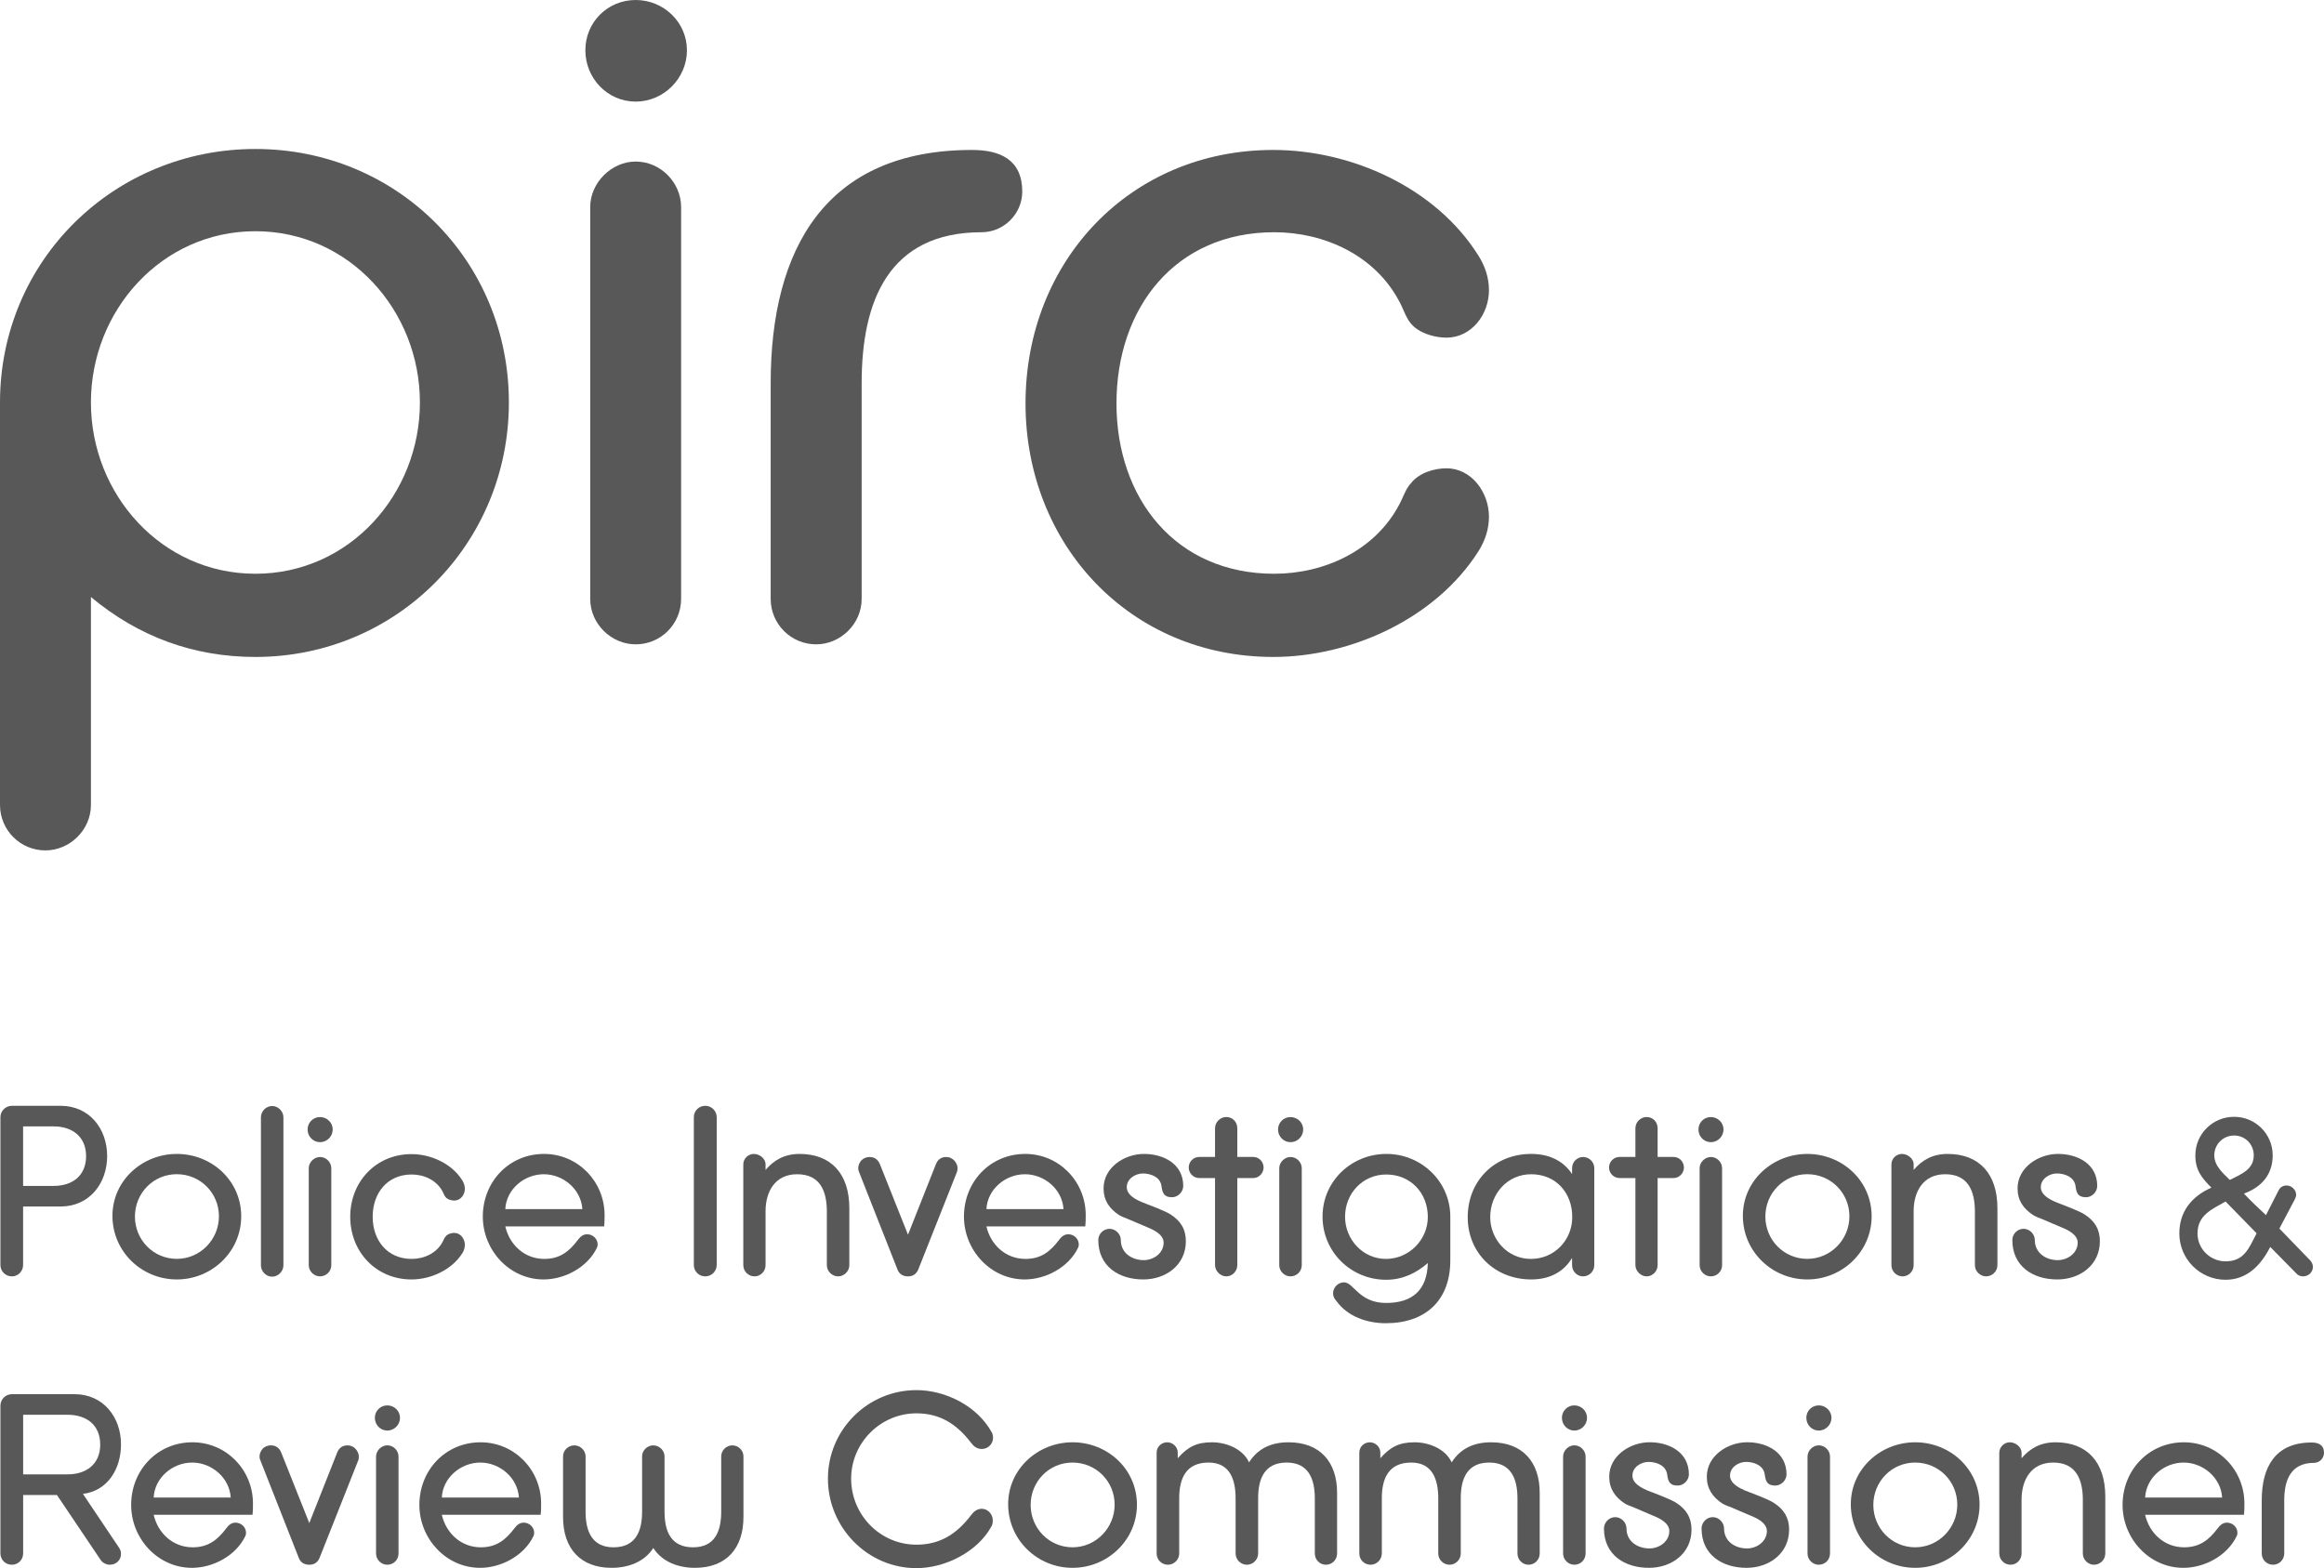<?xml version="1.0" encoding="utf-8"?>
<!-- Generator: Adobe Illustrator 16.0.4, SVG Export Plug-In . SVG Version: 6.00 Build 0)  -->
<!DOCTYPE svg PUBLIC "-//W3C//DTD SVG 1.1//EN" "http://www.w3.org/Graphics/SVG/1.1/DTD/svg11.dtd">
<svg version="1.1" id="Layer_1" xmlns="http://www.w3.org/2000/svg" xmlns:xlink="http://www.w3.org/1999/xlink" x="0px" y="0px"
	 width="500px" height="337.431px" viewBox="0 0 500 337.431" enable-background="new 0 0 500 337.431" xml:space="preserve">
<g>
	<path fill="#585858" d="M54.952,49.754c-20.194,0-35.39,17.078-35.39,36.851c0,19.777,15.195,36.855,35.39,36.855
		s35.39-17.078,35.39-36.855C90.342,66.832,75.146,49.754,54.952,49.754 M54.952,141.362c-13.326,0-25.183-4.377-35.39-12.898v44.75
		c0,5.402-4.584,9.774-9.785,9.774c-5.421,0-9.777-4.372-9.777-9.774V86.604c0-30.594,24.561-54.546,54.952-54.546
		c30.386,0,54.532,23.952,54.532,54.546C109.484,117.001,85.338,141.362,54.952,141.362"/>
	<path fill="#585858" d="M136.76,138.647c-5.213,0-9.78-4.372-9.78-9.785v-84.31c0-5.211,4.567-9.79,9.78-9.79
		c5.416,0,9.777,4.579,9.777,9.79v84.31C146.537,134.275,142.176,138.647,136.76,138.647 M136.76,21.864
		c-6.037,0-10.821-5.003-10.821-11.043C125.938,4.786,130.723,0,136.76,0c6.035,0,11.033,4.786,11.033,10.821
		C147.793,16.861,142.795,21.864,136.76,21.864"/>
	<path fill="#585858" d="M211.188,49.972c-19.977,0-25.807,14.778-25.807,32.468v46.423c0,5.413-4.574,9.785-9.793,9.785
		c-5.402,0-9.779-4.372-9.779-9.785V82.439c0-28.94,11.872-50.173,43.307-50.173c6.042,0,10.818,2.083,10.818,8.956
		C219.935,46.009,215.982,49.972,211.188,49.972"/>
	<path fill="#585858" d="M318.053,118.668c-9.153,14.354-27.268,22.694-44.118,22.694c-30.816,0-53.297-24.16-53.297-54.551
		c0-30.599,22.48-54.545,53.297-54.545c16.851,0,34.965,8.127,44.118,22.699c1.45,2.284,2.29,4.781,2.29,7.49
		c0,5.206-3.74,10.199-9.159,10.199c-2.698,0-6.034-1.036-7.702-3.113c-1.041-1.253-1.658-3.341-2.492-4.791
		c-5.205-9.785-16.021-14.778-26.853-14.778c-21.238,0-33.93,16.229-33.93,36.84c0,20.394,12.691,36.648,33.93,36.648
		c10.831,0,21.647-5.004,26.853-14.789c0.834-1.466,1.451-3.538,2.492-4.579c1.668-2.279,5.004-3.325,7.702-3.325
		c5.419,0,9.159,5.19,9.159,10.401C320.343,113.872,319.503,116.379,318.053,118.668"/>
	<path fill="#585858" d="M11.564,242.376H4.971v12.807h6.593c4.026,0,6.958-2.203,6.958-6.418
		C18.521,244.589,15.529,242.376,11.564,242.376 M13.067,259.61H4.971v12.564c0,1.386-1.079,2.473-2.413,2.473
		c-1.385,0-2.469-1.087-2.469-2.473v-31.76c0-1.34,1.084-2.467,2.469-2.467h10.51c6.118,0,9.987,4.893,9.987,10.816
		C23.055,254.617,19.241,259.61,13.067,259.61"/>
	<path fill="#585858" d="M38.043,252.661c-5.052,0-9.014,4.073-9.014,9.123c0,4.993,3.962,9.098,9.014,9.098
		c5.037,0,9.06-4.165,9.06-9.158C47.103,256.689,43.08,252.661,38.043,252.661 M38.043,275.31c-7.574,0-13.851-6.01-13.851-13.683
		c0-7.576,6.386-13.327,13.851-13.327c7.516,0,13.854,5.751,13.854,13.424C51.896,269.355,45.559,275.31,38.043,275.31"/>
	<path fill="#585858" d="M58.556,274.713c-1.332,0-2.418-1.152-2.418-2.437v-31.861c0-1.284,1.086-2.427,2.418-2.427
		c1.294,0,2.419,1.143,2.419,2.427v31.861C60.975,273.561,59.85,274.713,58.556,274.713"/>
	<path fill="#585858" d="M68.852,274.647c-1.284,0-2.424-1.087-2.424-2.406v-20.859c0-1.283,1.14-2.42,2.424-2.42
		c1.339,0,2.426,1.137,2.426,2.42v20.859C71.277,273.561,70.19,274.647,68.852,274.647 M68.852,245.772
		c-1.494,0-2.674-1.238-2.674-2.725c0-1.491,1.18-2.679,2.674-2.679c1.491,0,2.729,1.188,2.729,2.679
		C71.581,244.534,70.343,245.772,68.852,245.772"/>
	<path fill="#585858" d="M99.442,269.709c-2.277,3.553-6.75,5.601-10.912,5.601c-7.617,0-13.18-5.944-13.18-13.485
		c0-7.562,5.562-13.484,13.18-13.484c4.162,0,8.635,2.007,10.912,5.615c0.358,0.565,0.568,1.188,0.568,1.86
		c0,1.273-0.925,2.521-2.272,2.521c-0.672,0-1.49-0.253-1.902-0.783c-0.248-0.288-0.415-0.819-0.619-1.178
		c-1.289-2.421-3.968-3.649-6.642-3.649c-5.251,0-8.397,4.008-8.397,9.098c0,5.06,3.146,9.067,8.397,9.067
		c2.674,0,5.353-1.229,6.642-3.649c0.204-0.358,0.371-0.89,0.619-1.122c0.412-0.586,1.23-0.828,1.902-0.828
		c1.348,0,2.272,1.293,2.272,2.557C100.011,268.526,99.801,269.143,99.442,269.709"/>
	<path fill="#585858" d="M117,252.671c-4.223,0-8.081,3.24-8.286,7.506h16.58C125.026,255.911,121.178,252.671,117,252.671
		 M129.975,263.896h-21.261c0.925,4.008,4.172,6.995,8.391,6.995c3.285,0,5.304-1.536,7.212-4.074
		c0.511-0.662,1.071-1.228,2.001-1.228c1.241,0,2.27,0.985,2.27,2.224c0,0.192-0.061,0.455-0.154,0.657
		c-2.006,4.226-6.949,6.839-11.482,6.839c-7.367,0-13.076-6.318-13.076-13.525c0-7.476,5.61-13.484,13.174-13.484
		c7.269,0,13.025,5.923,13.025,13.171C130.073,262.249,130.073,263.078,129.975,263.896"/>
	<path fill="#585858" d="M151.746,274.647c-1.396,0-2.47-1.087-2.47-2.462v-31.771c0-1.385,1.074-2.467,2.47-2.467
		c1.331,0,2.453,1.082,2.453,2.467v31.771C154.199,273.561,153.077,274.647,151.746,274.647"/>
	<path fill="#585858" d="M180.31,274.647c-1.289,0-2.416-1.087-2.416-2.406v-11.534c0-4.331-1.395-8.036-6.389-8.036
		c-4.74,0-6.798,3.705-6.798,7.971v11.6c0,1.319-1.081,2.406-2.37,2.406c-1.334,0-2.419-1.087-2.419-2.406v-21.698
		c0-1.228,1.039-2.243,2.274-2.243c1.184,0,2.515,0.96,2.515,2.243v1.198c1.752-2.057,4.016-3.441,7.312-3.441
		c6.841,0,10.71,4.326,10.71,11.675v12.267C182.729,273.561,181.596,274.647,180.31,274.647"/>
	<path fill="#585858" d="M205.854,252.262l-8.289,20.899c-0.404,0.965-1.134,1.486-2.214,1.486c-1.124,0-1.9-0.521-2.264-1.486
		l-8.236-20.899c-0.148-0.323-0.207-0.566-0.207-0.88c0-0.616,0.261-1.192,0.672-1.697c0.471-0.455,1.077-0.723,1.749-0.723
		c1.077,0,1.8,0.52,2.222,1.49l6.064,15.229l6.03-15.229c0.401-0.971,1.132-1.49,2.214-1.49c0.662,0,1.229,0.268,1.686,0.723
		c0.47,0.505,0.732,1.081,0.732,1.697C206.013,251.741,205.957,252.05,205.854,252.262"/>
	<path fill="#585858" d="M220.517,252.671c-4.219,0-8.077,3.24-8.292,7.506h16.585C228.558,255.911,224.698,252.671,220.517,252.671
		 M233.495,263.896h-21.271c0.928,4.008,4.183,6.995,8.402,6.995c3.293,0,5.302-1.536,7.21-4.074
		c0.514-0.662,1.082-1.228,2.007-1.228c1.238,0,2.257,0.985,2.257,2.224c0,0.192-0.043,0.455-0.152,0.657
		c-2.006,4.226-6.951,6.839-11.485,6.839c-7.354,0-13.072-6.318-13.072-13.525c0-7.476,5.62-13.484,13.188-13.484
		c7.258,0,13.01,5.923,13.01,13.171C233.589,262.249,233.589,263.078,233.495,263.896"/>
	<path fill="#585858" d="M245.972,275.31c-5.241,0-9.679-2.811-9.679-8.492c0-1.283,1.089-2.405,2.421-2.405
		c1.294,0,2.424,1.122,2.424,2.405c0,2.791,2.373,4.337,4.942,4.337c2.103,0,4.271-1.491,4.271-3.761
		c0-1.713-2.065-2.724-3.344-3.244c-1.395-0.617-2.835-1.183-4.223-1.8c-0.67-0.257-1.39-0.525-2.009-0.89
		c-2.115-1.385-3.347-3.174-3.347-5.746c0-4.539,4.529-7.414,8.698-7.414c4.224,0,8.443,2.157,8.443,6.883
		c0,1.284-1.124,2.437-2.416,2.437c-1.748,0-2.062-0.93-2.27-2.437c-0.258-1.89-2.256-2.678-4.013-2.678
		c-1.597,0-3.449,1.152-3.449,2.941c0,1.708,1.956,2.678,3.295,3.244c1.335,0.521,5.05,1.906,6.126,2.629
		c2.171,1.395,3.29,3.174,3.29,5.756C255.135,272.241,250.812,275.31,245.972,275.31"/>
	<path fill="#585858" d="M269.644,253.49h-3.442v18.741c0,1.329-1.087,2.416-2.375,2.416c-1.284,0-2.416-1.188-2.416-2.416V253.49
		h-3.399c-1.235,0-2.262-1.021-2.262-2.26c0-1.284,1.026-2.279,2.262-2.279h3.399v-6.166c0-1.34,1.132-2.427,2.416-2.427
		c1.385,0,2.375,1.087,2.375,2.427v6.166h3.442c1.232,0,2.213,1.036,2.213,2.279C271.856,252.403,270.876,253.49,269.644,253.49"/>
	<path fill="#585858" d="M277.649,274.647c-1.289,0-2.421-1.087-2.421-2.406v-20.859c0-1.283,1.132-2.42,2.421-2.42
		c1.339,0,2.421,1.137,2.421,2.42v20.859C280.07,273.561,278.988,274.647,277.649,274.647 M277.649,245.772
		c-1.496,0-2.684-1.238-2.684-2.725c0-1.491,1.188-2.679,2.684-2.679c1.49,0,2.729,1.188,2.729,2.679
		C280.378,244.534,279.14,245.772,277.649,245.772"/>
	<path fill="#585858" d="M298.235,252.727c-5.045,0-8.851,4.063-8.851,9.098c0,4.893,3.852,9.067,8.805,9.067
		c4.938,0,9.002-4.114,9.002-9.012C307.191,256.689,303.481,252.727,298.235,252.727 M298.134,284.73
		c-4.018,0-8.188-1.426-10.613-4.782c-0.404-0.465-0.718-0.965-0.718-1.637c0-1.284,1.081-2.381,2.37-2.381
		c2.057,0,3.204,4.438,9.017,4.438c5.711,0,8.851-2.779,9.002-8.592c-2.518,2.209-5.505,3.604-8.956,3.604
		c-7.566,0-13.697-5.984-13.697-13.596c0-7.632,6.227-13.484,13.747-13.484c7.521,0,13.743,5.953,13.743,13.524v9.381
		C312.028,279.848,306.681,284.73,298.134,284.73"/>
	<path fill="#585858" d="M329.42,252.671c-5.105,0-8.805,4.221-8.805,9.209c0,4.837,3.755,9.012,8.744,9.012
		c5.044,0,8.905-4.018,8.905-9.012C338.265,256.634,334.722,252.671,329.42,252.671 M340.579,274.647
		c-1.283,0-2.355-1.087-2.355-2.406v-1.552c-1.961,3.234-5.104,4.62-8.804,4.62c-7.733,0-13.646-5.656-13.646-13.385
		c0-7.874,5.817-13.625,13.646-13.625c3.543,0,6.742,1.228,8.804,4.326v-1.244c0-1.334,1.072-2.42,2.355-2.42
		c1.345,0,2.426,1.086,2.426,2.42v20.859C343.005,273.561,341.924,274.647,340.579,274.647"/>
	<path fill="#585858" d="M360.079,253.49h-3.447v18.741c0,1.329-1.092,2.416-2.365,2.416c-1.294,0-2.416-1.188-2.416-2.416V253.49
		h-3.412c-1.228,0-2.259-1.021-2.259-2.26c0-1.284,1.031-2.279,2.259-2.279h3.412v-6.166c0-1.34,1.122-2.427,2.416-2.427
		c1.385,0,2.365,1.087,2.365,2.427v6.166h3.447c1.228,0,2.213,1.036,2.213,2.279C362.292,252.403,361.307,253.49,360.079,253.49"/>
	<path fill="#585858" d="M368.085,274.647c-1.289,0-2.416-1.087-2.416-2.406v-20.859c0-1.283,1.127-2.42,2.416-2.42
		c1.344,0,2.415,1.137,2.415,2.42v20.859C370.5,273.561,369.429,274.647,368.085,274.647 M368.085,245.772
		c-1.496,0-2.669-1.238-2.669-2.725c0-1.491,1.173-2.679,2.669-2.679c1.49,0,2.719,1.188,2.719,2.679
		C370.804,244.534,369.575,245.772,368.085,245.772"/>
	<path fill="#585858" d="M388.827,252.661c-5.049,0-9.017,4.073-9.017,9.123c0,4.993,3.968,9.098,9.017,9.098
		s9.067-4.165,9.067-9.158C397.895,256.689,393.876,252.661,388.827,252.661 M388.827,275.31c-7.571,0-13.858-6.01-13.858-13.683
		c0-7.576,6.388-13.327,13.858-13.327c7.516,0,13.849,5.751,13.849,13.424C402.676,269.355,396.343,275.31,388.827,275.31"/>
	<path fill="#585858" d="M427.32,274.647c-1.294,0-2.427-1.087-2.427-2.406v-11.534c0-4.331-1.395-8.036-6.383-8.036
		c-4.736,0-6.798,3.705-6.798,7.971v11.6c0,1.319-1.077,2.406-2.376,2.406c-1.324,0-2.405-1.087-2.405-2.406v-21.698
		c0-1.228,1.03-2.243,2.264-2.243c1.188,0,2.518,0.96,2.518,2.243v1.198c1.759-2.057,4.018-3.441,7.308-3.441
		c6.849,0,10.716,4.326,10.716,11.675v12.267C429.736,273.561,428.604,274.647,427.32,274.647"/>
	<path fill="#585858" d="M442.624,275.31c-5.246,0-9.679-2.811-9.679-8.492c0-1.283,1.087-2.405,2.416-2.405
		c1.294,0,2.421,1.122,2.421,2.405c0,2.791,2.376,4.337,4.938,4.337c2.107,0,4.286-1.491,4.286-3.761
		c0-1.713-2.072-2.724-3.356-3.244c-1.39-0.617-2.835-1.183-4.216-1.8c-0.672-0.257-1.395-0.525-2.006-0.89
		c-2.113-1.385-3.356-3.174-3.356-5.746c0-4.539,4.539-7.414,8.704-7.414c4.23,0,8.436,2.157,8.436,6.883
		c0,1.284-1.117,2.437-2.411,2.437c-1.759,0-2.062-0.93-2.265-2.437c-0.263-1.89-2.264-2.678-4.013-2.678
		c-1.607,0-3.447,1.152-3.447,2.941c0,1.708,1.951,2.678,3.296,3.244c1.334,0.521,5.044,1.906,6.115,2.629
		c2.163,1.395,3.295,3.174,3.295,5.756C451.782,272.241,447.461,275.31,442.624,275.31"/>
	<path fill="#585858" d="M480.662,244.337c-2.365,0-4.266,1.891-4.266,4.261c0,2.279,1.9,3.871,3.346,5.302
		c2.325-1.229,5.146-2.158,5.146-5.302C484.888,246.228,483.038,244.337,480.662,244.337 M478.823,258.539
		c-2.987,1.703-6.035,2.932-6.035,6.894c0,3.301,2.729,5.979,6.035,5.979c4.053,0,5.039-2.886,6.682-6.029L478.823,258.539z
		 M495.491,274.647c-0.516,0-1.081-0.197-1.436-0.622l-5.62-5.712c-2.001,3.928-4.983,7.066-9.612,7.066
		c-5.515,0-9.947-4.488-9.947-9.947c0-4.67,2.578-7.97,6.904-9.875c-2.113-2.123-3.457-3.761-3.457-6.96
		c0-4.574,3.71-8.284,8.339-8.284c4.59,0,8.3,3.71,8.3,8.284c0,4.18-2.416,6.849-6.187,8.243c1.546,1.643,3.088,3.094,4.74,4.63
		l2.734-5.357c0.349-0.667,0.915-1.021,1.704-1.021c0.505,0,1.021,0.202,1.374,0.556c0.42,0.364,0.678,0.885,0.678,1.451
		c0,0.298-0.111,0.632-0.258,0.92l-3.346,6.343l6.474,6.687c0.425,0.42,0.738,0.931,0.738,1.552
		C497.614,273.728,496.68,274.647,495.491,274.647"/>
	<path fill="#585858" d="M14.559,304.427H4.981v12.822h9.578c3.963,0,7.003-2.174,7.003-6.389
		C21.562,306.574,18.562,304.427,14.559,304.427 M17.841,321.454l7.784,11.595c0.255,0.363,0.409,0.829,0.409,1.294
		c0,1.385-1.079,2.355-2.413,2.355c-0.726,0-1.552-0.404-1.961-1.026l-9.416-13.985H4.981v12.555c0,1.395-1.079,2.457-2.423,2.457
		c-1.385,0-2.469-1.062-2.469-2.457V302.48c0-1.354,1.084-2.481,2.469-2.481h13.489c6.124,0,9.987,4.893,9.987,10.806
		C26.034,315.966,23.25,320.792,17.841,321.454"/>
	<path fill="#585858" d="M41.346,314.712c-4.213,0-8.082,3.255-8.284,7.531h16.58C49.377,317.967,45.526,314.712,41.346,314.712
		 M54.32,325.947H33.062c0.932,4.008,4.169,7,8.39,7c3.293,0,5.312-1.546,7.212-4.063c0.508-0.678,1.079-1.243,1.997-1.243
		c1.235,0,2.274,0.98,2.274,2.204c0,0.212-0.053,0.47-0.146,0.677c-2.017,4.22-6.95,6.844-11.483,6.844
		c-7.372,0-13.09-6.323-13.09-13.54c0-7.466,5.625-13.475,13.181-13.475c7.268,0,13.03,5.913,13.03,13.176
		C54.427,324.29,54.427,325.124,54.32,325.947"/>
	<path fill="#585858" d="M77.047,314.312l-8.289,20.895c-0.409,0.976-1.135,1.491-2.214,1.491c-1.125,0-1.905-0.516-2.27-1.491
		l-8.226-20.895c-0.156-0.309-0.212-0.571-0.212-0.885c0-0.606,0.255-1.173,0.672-1.692c0.465-0.466,1.082-0.723,1.744-0.723
		c1.084,0,1.804,0.52,2.224,1.476l6.067,15.243l6.027-15.243c0.409-0.956,1.13-1.476,2.214-1.476c0.664,0,1.228,0.257,1.688,0.723
		c0.466,0.52,0.729,1.086,0.729,1.692C77.201,313.792,77.15,314.115,77.047,314.312"/>
	<path fill="#585858" d="M83.324,336.698c-1.286,0-2.416-1.062-2.416-2.422v-20.858c0-1.264,1.13-2.416,2.416-2.416
		c1.347,0,2.416,1.152,2.416,2.416v20.858C85.74,335.636,84.671,336.698,83.324,336.698 M83.324,307.828
		c-1.491,0-2.674-1.243-2.674-2.739c0-1.491,1.183-2.679,2.674-2.679s2.736,1.188,2.736,2.679
		C86.061,306.585,84.815,307.828,83.324,307.828"/>
	<path fill="#585858" d="M103.344,314.712c-4.218,0-8.082,3.255-8.291,7.531h16.588C111.38,317.967,107.517,314.712,103.344,314.712
		 M116.318,325.947H95.053c0.935,4.008,4.177,7,8.399,7c3.298,0,5.295-1.546,7.203-4.063c0.525-0.678,1.086-1.243,2.021-1.243
		c1.226,0,2.249,0.98,2.249,2.204c0,0.212-0.038,0.47-0.146,0.677c-2.009,4.22-6.957,6.844-11.481,6.844
		c-7.351,0-13.072-6.323-13.072-13.54c0-7.466,5.61-13.475,13.174-13.475c7.256,0,13.02,5.913,13.02,13.176
		C116.419,324.29,116.419,325.124,116.318,325.947"/>
	<path fill="#585858" d="M149.512,337.365c-3.5,0-7.011-1.229-8.959-4.267c-1.95,3.038-5.456,4.267-8.966,4.267
		c-6.793,0-10.447-4.267-10.447-10.907v-13.075c0-1.284,1.084-2.37,2.424-2.37c1.286,0,2.421,1.086,2.421,2.37v11.893
		c0,4.175,1.342,7.672,6.022,7.672c4.735,0,6.138-3.457,6.138-7.632v-11.933c0-1.284,1.112-2.37,2.408-2.37
		c1.279,0,2.419,1.086,2.419,2.37v11.893c0,4.175,1.339,7.672,6.128,7.672c4.738,0,6.067-3.497,6.067-7.672v-11.893
		c0-1.284,1.092-2.37,2.381-2.37c1.329,0,2.403,1.086,2.403,2.37v13.075C159.951,333.099,156.308,337.365,149.512,337.365"/>
	<path fill="#585858" d="M211.231,311.79c-1.028,0-1.754-0.565-2.317-1.339c-3.035-3.968-6.639-6.333-11.743-6.333
		c-7.716,0-14.049,6.333-14.049,14.061c0,7.769,6.229,14.203,14.049,14.203c5.152,0,8.708-2.365,11.743-6.344
		c0.563-0.763,1.289-1.38,2.317-1.38c1.34,0,2.363,1.193,2.363,2.518c0,0.358-0.054,0.788-0.208,1.122
		c-2.984,5.62-10.035,9.133-16.216,9.133c-10.554,0-19.045-8.77-19.045-19.252c0-10.518,8.552-19.055,19.045-19.055
		c6.29,0,13.125,3.447,16.216,9.113c0.154,0.299,0.263,0.707,0.263,1.127C213.649,310.709,212.571,311.79,211.231,311.79"/>
	<path fill="#585858" d="M230.751,314.712c-5.055,0-9.01,4.073-9.01,9.123c0,4.993,3.955,9.112,9.01,9.112
		c5.047,0,9.06-4.185,9.06-9.168C239.811,318.74,235.798,314.712,230.751,314.712 M230.751,337.365
		c-7.563,0-13.849-6.024-13.849-13.688c0-7.571,6.386-13.327,13.849-13.327c7.523,0,13.856,5.756,13.856,13.429
		C244.607,331.401,238.274,337.365,230.751,337.365"/>
	<path fill="#585858" d="M285.256,336.698c-1.294,0-2.376-1.062-2.376-2.422v-11.837c0-4.159-1.334-7.728-6.064-7.728
		c-4.741,0-6.131,3.457-6.131,7.672v11.893c0,1.359-1.138,2.422-2.421,2.422c-1.284,0-2.427-1.062-2.427-2.422v-11.837
		c0-4.008-1.183-7.728-5.807-7.728c-4.794,0-6.328,3.301-6.328,7.672v11.893c0,1.359-1.14,2.422-2.426,2.422
		c-1.334,0-2.429-1.062-2.429-2.422v-21.723c0-1.229,1.038-2.203,2.274-2.203c1.186,0,2.265,0.975,2.265,2.203v1.229
		c2.165-2.457,4.073-3.432,7.361-3.432c3.048,0,6.641,1.385,7.98,4.32c1.956-3.093,4.943-4.32,8.491-4.32
		c6.803,0,10.452,4.26,10.452,10.861v13.064C287.672,335.636,286.595,336.698,285.256,336.698"/>
	<path fill="#585858" d="M328.854,336.698c-1.294,0-2.376-1.062-2.376-2.422v-11.837c0-4.159-1.334-7.728-6.074-7.728
		c-4.741,0-6.126,3.457-6.126,7.672v11.893c0,1.359-1.132,2.422-2.427,2.422c-1.283,0-2.415-1.062-2.415-2.422v-11.837
		c0-4.008-1.193-7.728-5.823-7.728c-4.771,0-6.317,3.301-6.317,7.672v11.893c0,1.359-1.143,2.422-2.426,2.422
		c-1.34,0-2.416-1.062-2.416-2.422v-21.723c0-1.229,1.026-2.203,2.254-2.203c1.193,0,2.265,0.975,2.265,2.203v1.229
		c2.173-2.457,4.073-3.432,7.369-3.432c3.037,0,6.641,1.385,7.976,4.32c1.961-3.093,4.948-4.32,8.491-4.32
		c6.798,0,10.452,4.26,10.452,10.861v13.064C331.26,335.636,330.178,336.698,328.854,336.698"/>
	<path fill="#585858" d="M338.72,336.698c-1.294,0-2.427-1.062-2.427-2.422v-20.858c0-1.264,1.133-2.416,2.427-2.416
		c1.329,0,2.416,1.152,2.416,2.416v20.858C341.136,335.636,340.049,336.698,338.72,336.698 M338.72,307.828
		c-1.496,0-2.679-1.243-2.679-2.739c0-1.491,1.183-2.679,2.679-2.679c1.485,0,2.724,1.188,2.724,2.679
		C341.443,306.585,340.205,307.828,338.72,307.828"/>
	<path fill="#585858" d="M354.771,337.365c-5.256,0-9.684-2.815-9.684-8.472c0-1.293,1.092-2.436,2.426-2.436
		c1.294,0,2.421,1.143,2.421,2.436c0,2.771,2.36,4.297,4.938,4.297c2.112,0,4.275-1.486,4.275-3.74c0-1.719-2.062-2.74-3.346-3.245
		c-1.396-0.622-2.83-1.188-4.215-1.81c-0.678-0.252-1.4-0.516-2.012-0.869c-2.123-1.385-3.352-3.199-3.352-5.771
		c0-4.529,4.524-7.415,8.698-7.415c4.226,0,8.441,2.158,8.441,6.909c0,1.283-1.127,2.411-2.427,2.411
		c-1.738,0-2.052-0.915-2.254-2.411c-0.263-1.905-2.265-2.679-4.013-2.679c-1.598,0-3.457,1.138-3.457,2.932
		c0,1.708,1.955,2.669,3.305,3.255c1.335,0.5,5.045,1.885,6.126,2.623c2.153,1.385,3.285,3.189,3.285,5.746
		C363.93,334.287,359.613,337.365,354.771,337.365"/>
	<path fill="#585858" d="M375.767,337.365c-5.251,0-9.684-2.815-9.684-8.472c0-1.293,1.092-2.436,2.416-2.436
		c1.299,0,2.426,1.143,2.426,2.436c0,2.771,2.365,4.297,4.943,4.297c2.112,0,4.271-1.486,4.271-3.74c0-1.719-2.067-2.74-3.341-3.245
		c-1.395-0.622-2.84-1.188-4.22-1.81c-0.683-0.252-1.4-0.516-2.017-0.869c-2.104-1.385-3.347-3.199-3.347-5.771
		c0-4.529,4.529-7.415,8.693-7.415c4.23,0,8.456,2.158,8.456,6.909c0,1.283-1.138,2.411-2.421,2.411
		c-1.749,0-2.062-0.915-2.27-2.411c-0.258-1.905-2.259-2.679-4.019-2.679c-1.597,0-3.446,1.138-3.446,2.932
		c0,1.708,1.961,2.669,3.295,3.255c1.335,0.5,5.044,1.885,6.126,2.623c2.163,1.385,3.295,3.189,3.295,5.746
		C384.925,334.287,380.599,337.365,375.767,337.365"/>
	<path fill="#585858" d="M391.299,336.698c-1.289,0-2.416-1.062-2.416-2.422v-20.858c0-1.264,1.127-2.416,2.416-2.416
		c1.339,0,2.421,1.152,2.421,2.416v20.858C393.72,335.636,392.638,336.698,391.299,336.698 M391.299,307.828
		c-1.491,0-2.674-1.243-2.674-2.739c0-1.491,1.183-2.679,2.674-2.679s2.734,1.188,2.734,2.679
		C394.033,306.585,392.79,307.828,391.299,307.828"/>
	<path fill="#585858" d="M412.046,314.712c-5.049,0-9.006,4.073-9.006,9.123c0,4.993,3.957,9.112,9.006,9.112
		c5.045,0,9.058-4.185,9.058-9.168C421.104,318.74,417.091,314.712,412.046,314.712 M412.046,337.365
		c-7.571,0-13.849-6.024-13.849-13.688c0-7.571,6.374-13.327,13.849-13.327c7.506,0,13.849,5.756,13.849,13.429
		C425.895,331.401,419.552,337.365,412.046,337.365"/>
	<path fill="#585858" d="M450.529,336.698c-1.284,0-2.416-1.062-2.416-2.422v-11.528c0-4.316-1.396-8.036-6.379-8.036
		c-4.74,0-6.803,3.72-6.803,7.996v11.568c0,1.359-1.076,2.422-2.375,2.422c-1.324,0-2.416-1.062-2.416-2.422v-21.657
		c0-1.243,1.03-2.269,2.264-2.269c1.193,0,2.527,0.975,2.527,2.269v1.163c1.749-2.047,4.013-3.432,7.304-3.432
		c6.844,0,10.71,4.32,10.71,11.67v12.256C452.945,335.636,451.812,336.698,450.529,336.698"/>
	<path fill="#585858" d="M469.801,314.712c-4.22,0-8.071,3.255-8.284,7.531h16.568C477.832,317.967,473.971,314.712,469.801,314.712
		 M482.775,325.947h-21.259c0.92,4.008,4.175,7,8.391,7c3.295,0,5.307-1.546,7.207-4.063c0.516-0.678,1.082-1.243,2.012-1.243
		c1.229,0,2.254,0.98,2.254,2.204c0,0.212-0.04,0.47-0.161,0.677c-1.991,4.22-6.935,6.844-11.464,6.844
		c-7.373,0-13.09-6.323-13.09-13.54c0-7.466,5.62-13.475,13.191-13.475c7.258,0,13.02,5.913,13.02,13.176
		C482.876,324.29,482.876,325.124,482.775,325.947"/>
	<path fill="#585858" d="M497.837,314.777c-4.943,0-6.389,3.654-6.389,8.031v11.468c0,1.359-1.122,2.422-2.406,2.422
		c-1.35,0-2.436-1.062-2.436-2.422v-11.468c0-7.167,2.937-12.413,10.715-12.413c1.496,0,2.679,0.516,2.679,2.224
		C500,313.792,499.02,314.777,497.837,314.777"/>
</g>
</svg>
